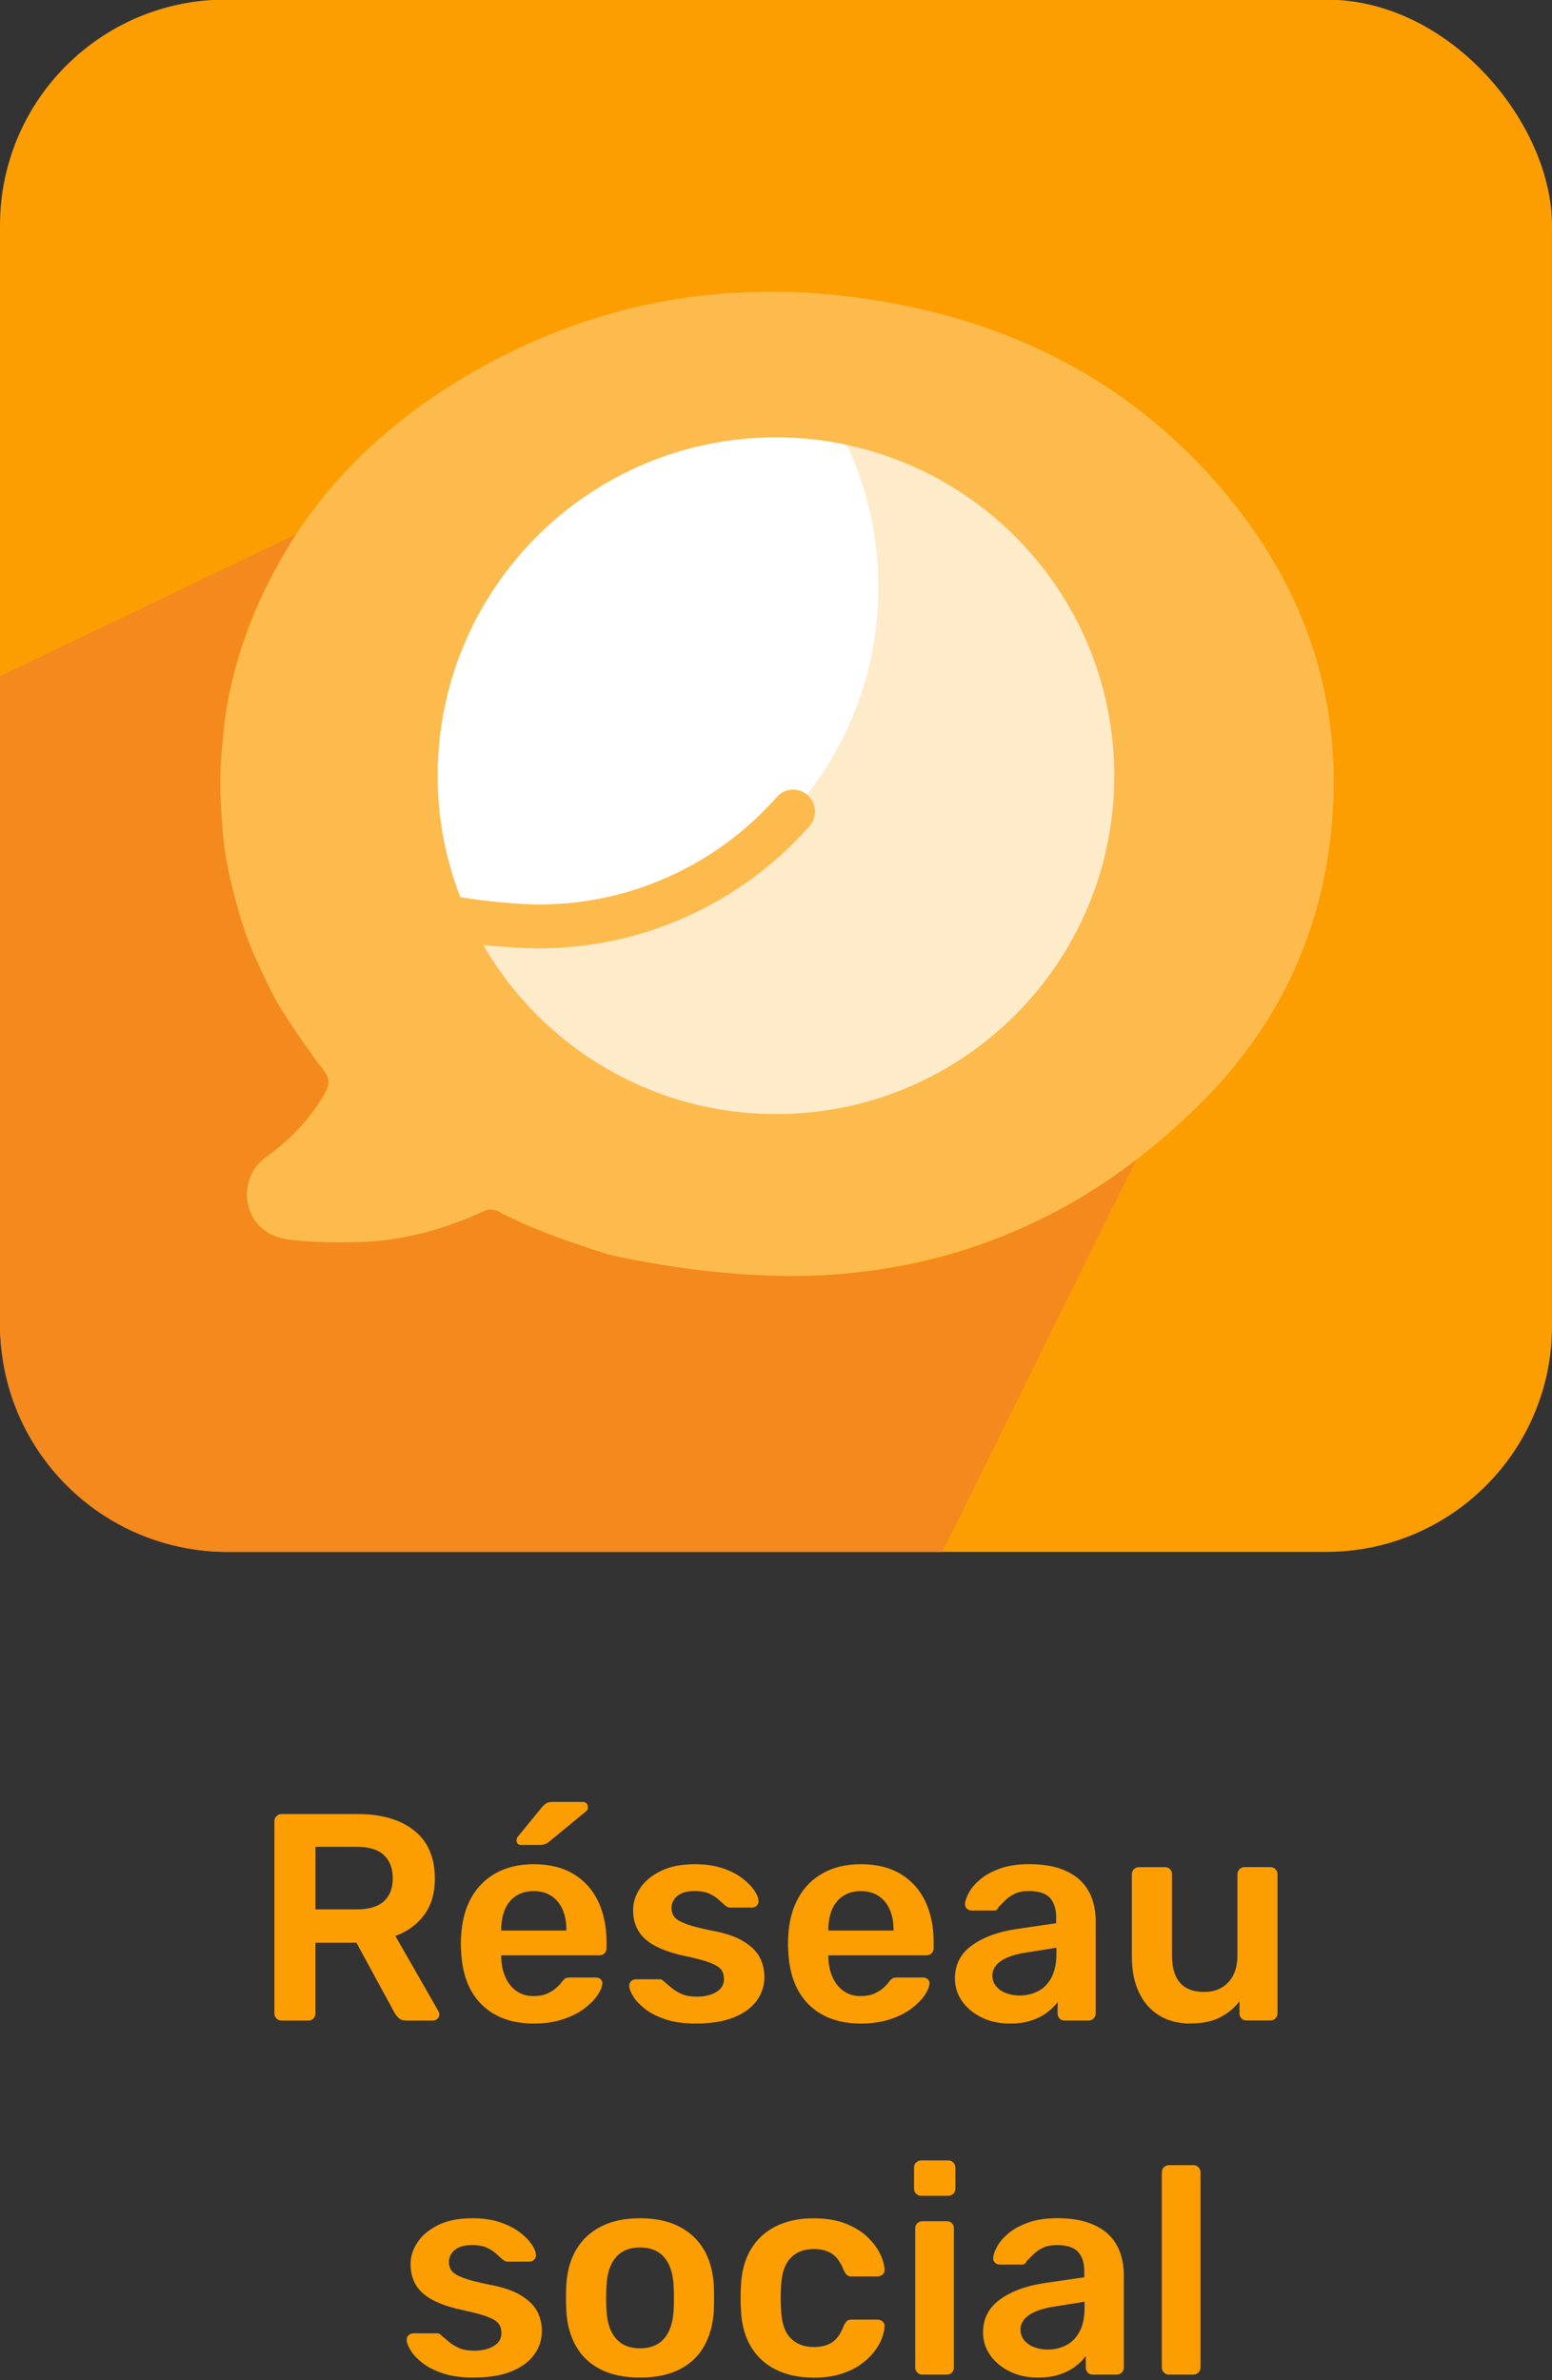 <?xml version="1.0" encoding="UTF-8"?><svg id="Calque_1" xmlns="http://www.w3.org/2000/svg" viewBox="0 0 342 524.41"><rect x="0" y="0" width="342" height="524.41" fill="#333333" stroke="none"/><defs><style>.cls-1{fill:#f4891e;}.cls-2,.cls-3{fill:#fff;}.cls-4{fill:#fc9e02;}.cls-5{opacity:.3;}.cls-3{opacity:.7;}</style></defs><g><rect class="cls-4" x="0" y="-.09" width="342" height="342" rx="49.75" ry="49.75"/><g class="cls-5"><path class="cls-2" d="M52.5,145.11c8.53-28.19,26.71-48.79,51.9-63.24,29.28-16.79,60.83-21.2,93.77-14.78,29.72,5.79,54.76,20.04,73.75,43.92,16.87,21.21,24.24,45.5,21.37,72.53-2.41,22.71-11.87,42.46-27.83,58.64-33.12,33.58-73.64,44.18-119.47,36.83-12.68-2.03-24.7-6.34-36.19-12.11-.83-.42-2.21-.48-3.04-.08-13.78,6.59-28.29,8.08-43.27,6.27-6.62-.8-10.52-6.83-8.6-13.06,.85-2.77,2.88-4.54,5.1-6.15,4.66-3.38,8.31-7.62,11.33-12.52,1.67-2.71,1.26-3.99-.52-6.21-11.86-14.77-19.24-31.51-21.58-50.39,0,0-2.81-19.66,3.29-39.65Z"/></g><g><path class="cls-3" d="M171.01,96.4c-41.16,0-74.53,33.36-74.53,74.53,0,9.41,1.76,18.41,4.95,26.7,5.39,.98,13.34,1.63,17.19,1.63,10.22,0,20.07-2.15,29.28-6.39,8.89-4.09,16.71-9.91,23.23-17.28,1.77-2,4.83-2.19,6.83-.42,2,1.77,2.19,4.83,.42,6.83-7.42,8.39-16.31,15-26.43,19.66-10.49,4.83-21.7,7.28-33.33,7.28-2.71,0-7.9-.27-12.13-.73,12.89,22.26,36.95,37.24,64.52,37.24,41.16,0,74.53-33.36,74.53-74.53s-33.36-74.53-74.53-74.53Z"/><path class="cls-2" d="M101.45,197.62c5.39,.97,13.51,1.63,17.35,1.63,10.22,0,19.99-2.15,29.2-6.4,8.89-4.1,16.67-9.91,23.19-17.28,1.73-1.96,4.68-2.17,6.68-.51,9.84-12.63,15.7-28.5,15.7-45.76,0-11.19-2.53-21.77-6.95-31.28-5.03-1.08-9.93-1.64-15.28-1.66-41.38-.17-74.88,33.35-74.88,74.52v.26h0c0,9.35,1.8,18.25,4.99,26.47Z"/></g><path class="cls-1" d="M0,148.98v142.87C0,319.5,22.41,341.91,50.05,341.91H207.67l42.75-86.45s-25.4,21.69-61.71,24.86c0,0-21.44,3.41-54.46-3.88,0,0-18-5.53-24.46-9.56,0,0-1.51-.79-3.04-.08s-14.14,6.64-26.84,6.83c0,0-13.42,.46-18.33-.95,0,0-6.2-1.25-7.13-8.36,0,0-.91-5.95,4.29-9.52,0,0,6.06-4.15,10.11-9.83,0,0,3.6-4.7,3.5-6.6s-2.01-3.78-2.01-3.78c0,0-7.56-10.43-9.64-14.39,0,0-5.67-10.8-7.51-17.28-1.84-6.47-3.4-12.14-3.92-17.51s-1.1-14.87-.55-18.45c0,0,.88-12.13,2.02-15.16,0,0,1.98-10.28,6.2-18.83,0,0,2.63-6.3,8.27-15.26L0,148.98Z"/></g><g><path class="cls-4" d="M62.03,445.17c-.43,0-.8-.15-1.1-.46-.3-.3-.46-.67-.46-1.1v-42.31c0-.48,.15-.87,.46-1.17s.67-.46,1.1-.46h16.83c5.24,0,9.38,1.21,12.42,3.64,3.03,2.43,4.55,5.96,4.55,10.59,0,3.21-.79,5.87-2.37,8-1.58,2.12-3.69,3.66-6.34,4.62l9.49,16.57c.13,.26,.19,.5,.19,.71,0,.39-.14,.72-.42,.98-.28,.26-.6,.39-.94,.39h-5.92c-.74,0-1.3-.19-1.69-.58s-.69-.78-.91-1.17l-8.38-15.41h-9.04v15.6c0,.43-.14,.8-.42,1.1-.28,.3-.66,.46-1.14,.46h-5.92Zm7.48-24.5h9.17c2.64,0,4.61-.6,5.92-1.79,1.3-1.19,1.95-2.87,1.95-5.04s-.64-3.87-1.92-5.1c-1.28-1.23-3.26-1.85-5.95-1.85h-9.17v13.78Z"/><path class="cls-4" d="M117.6,445.82c-4.81,0-8.62-1.39-11.44-4.16-2.82-2.77-4.33-6.72-4.55-11.83-.04-.43-.06-.99-.06-1.66s.02-1.2,.06-1.59c.17-3.29,.92-6.12,2.24-8.48,1.32-2.36,3.15-4.18,5.49-5.46,2.34-1.28,5.09-1.92,8.25-1.92,3.51,0,6.46,.73,8.84,2.18,2.38,1.45,4.18,3.47,5.4,6.04,1.21,2.58,1.82,5.56,1.82,8.94v1.37c0,.43-.15,.8-.45,1.1-.3,.3-.69,.45-1.17,.45h-21.58v.52c.04,1.52,.33,2.92,.88,4.19,.54,1.28,1.34,2.31,2.4,3.09,1.06,.78,2.33,1.17,3.8,1.17,1.21,0,2.23-.18,3.05-.55,.82-.37,1.5-.79,2.02-1.27,.52-.48,.89-.87,1.1-1.17,.39-.52,.7-.83,.94-.94,.24-.11,.6-.16,1.07-.16h5.59c.43,0,.79,.13,1.07,.39,.28,.26,.4,.58,.36,.98-.04,.69-.4,1.54-1.07,2.54-.67,1-1.64,1.97-2.89,2.92-1.26,.95-2.83,1.75-4.71,2.37-1.88,.63-4.04,.94-6.47,.94Zm-7.15-20.48h14.36v-.19c0-1.69-.28-3.17-.84-4.45-.56-1.28-1.39-2.27-2.47-2.99-1.08-.72-2.38-1.07-3.9-1.07s-2.82,.36-3.9,1.07c-1.08,.71-1.9,1.71-2.44,2.99-.54,1.28-.81,2.76-.81,4.45v.19Zm4.42-18.85c-.69,0-1.04-.35-1.04-1.04,0-.35,.11-.63,.32-.85l5.27-6.44c.43-.48,.8-.79,1.1-.94,.3-.15,.74-.23,1.3-.23h6.5c.82,0,1.23,.41,1.23,1.23,0,.3-.11,.56-.33,.78l-8.06,6.63c-.35,.3-.68,.52-1.01,.65s-.77,.2-1.33,.2h-3.96Z"/><path class="cls-4" d="M153.35,445.82c-2.6,0-4.82-.3-6.66-.91-1.84-.61-3.35-1.37-4.52-2.28-1.17-.91-2.04-1.82-2.6-2.73-.56-.91-.87-1.67-.91-2.27-.04-.48,.1-.85,.42-1.14,.32-.28,.68-.42,1.07-.42h5.14c.17,0,.32,.02,.46,.06,.13,.04,.3,.17,.52,.39,.56,.48,1.16,.98,1.79,1.5,.63,.52,1.38,.96,2.24,1.33,.87,.37,1.95,.55,3.25,.55,1.69,0,3.11-.33,4.26-1.01,1.15-.67,1.72-1.64,1.72-2.89,0-.91-.25-1.65-.75-2.21-.5-.56-1.42-1.07-2.76-1.53-1.34-.46-3.25-.94-5.72-1.46-2.43-.56-4.44-1.28-6.04-2.14-1.6-.87-2.79-1.95-3.58-3.25-.78-1.3-1.17-2.82-1.17-4.55s.51-3.3,1.53-4.84c1.02-1.54,2.54-2.81,4.55-3.8,2.01-1,4.52-1.5,7.51-1.5,2.34,0,4.38,.29,6.11,.88,1.73,.58,3.17,1.31,4.32,2.18,1.15,.87,2.02,1.74,2.63,2.63,.61,.89,.93,1.66,.98,2.31,.04,.48-.09,.86-.39,1.14-.3,.28-.65,.42-1.04,.42h-4.81c-.22,0-.41-.04-.58-.13-.17-.09-.35-.2-.52-.33-.48-.43-1-.9-1.56-1.4-.56-.5-1.25-.92-2.05-1.27-.8-.35-1.85-.52-3.15-.52-1.65,0-2.9,.36-3.77,1.07-.87,.71-1.3,1.61-1.3,2.7,0,.74,.21,1.38,.62,1.92,.41,.54,1.25,1.05,2.5,1.53,1.26,.48,3.16,.97,5.72,1.49,2.9,.52,5.21,1.29,6.92,2.31,1.71,1.02,2.93,2.19,3.64,3.51,.71,1.32,1.07,2.78,1.07,4.39,0,1.95-.57,3.71-1.72,5.27-1.15,1.56-2.84,2.78-5.07,3.67-2.23,.89-4.99,1.33-8.29,1.33Z"/><path class="cls-4" d="M189.69,445.82c-4.81,0-8.62-1.39-11.44-4.16-2.82-2.77-4.33-6.72-4.55-11.83-.04-.43-.06-.99-.06-1.66s.02-1.2,.06-1.59c.17-3.29,.92-6.12,2.24-8.48,1.32-2.36,3.15-4.18,5.49-5.46,2.34-1.28,5.09-1.92,8.25-1.92,3.51,0,6.46,.73,8.84,2.18,2.38,1.45,4.18,3.47,5.4,6.04,1.21,2.58,1.82,5.56,1.82,8.94v1.37c0,.43-.15,.8-.45,1.1-.3,.3-.69,.45-1.17,.45h-21.58v.52c.04,1.52,.33,2.92,.88,4.19,.54,1.28,1.34,2.31,2.4,3.09,1.06,.78,2.33,1.17,3.8,1.17,1.21,0,2.23-.18,3.05-.55,.82-.37,1.5-.79,2.02-1.27,.52-.48,.89-.87,1.1-1.17,.39-.52,.7-.83,.94-.94,.24-.11,.6-.16,1.07-.16h5.59c.43,0,.79,.13,1.07,.39,.28,.26,.4,.58,.36,.98-.04,.69-.4,1.54-1.07,2.54-.67,1-1.64,1.97-2.89,2.92-1.26,.95-2.83,1.75-4.71,2.37-1.88,.63-4.04,.94-6.47,.94Zm-7.15-20.48h14.36v-.19c0-1.69-.28-3.17-.84-4.45-.56-1.28-1.39-2.27-2.47-2.99-1.08-.72-2.38-1.07-3.9-1.07s-2.82,.36-3.9,1.07c-1.08,.71-1.9,1.71-2.44,2.99-.54,1.28-.81,2.76-.81,4.45v.19Z"/><path class="cls-4" d="M222.45,445.82c-2.25,0-4.29-.44-6.11-1.33-1.82-.89-3.26-2.08-4.32-3.57-1.06-1.5-1.59-3.17-1.59-5.04,0-3.03,1.23-5.45,3.71-7.25,2.47-1.8,5.7-3,9.69-3.61l8.9-1.3v-1.36c0-1.82-.46-3.23-1.37-4.23-.91-1-2.47-1.5-4.68-1.5-1.26,0-2.3,.21-3.12,.62-.82,.41-1.51,.89-2.05,1.43-.54,.54-1.03,1.03-1.46,1.46-.13,.3-.27,.51-.42,.62-.15,.11-.34,.16-.55,.16h-5c-.39,0-.73-.13-1.01-.39-.28-.26-.42-.61-.42-1.04,.04-.69,.33-1.54,.88-2.54,.54-1,1.37-1.96,2.47-2.89,1.1-.93,2.54-1.72,4.32-2.37,1.78-.65,3.92-.98,6.44-.98,2.73,0,5.04,.34,6.92,1.01,1.89,.67,3.39,1.57,4.52,2.7,1.13,1.13,1.95,2.45,2.47,3.97,.52,1.52,.78,3.12,.78,4.81v20.41c0,.43-.15,.8-.46,1.1s-.67,.46-1.1,.46h-5.27c-.48,0-.86-.15-1.14-.46-.28-.3-.42-.67-.42-1.1v-2.54c-.56,.78-1.32,1.54-2.28,2.28-.95,.74-2.11,1.33-3.48,1.79-1.36,.46-2.98,.68-4.84,.68Zm2.21-6.17c1.52,0,2.89-.33,4.13-.98,1.24-.65,2.21-1.66,2.93-3.02,.71-1.37,1.07-3.09,1.07-5.17v-1.37l-6.5,1.04c-2.56,.39-4.46,1.02-5.72,1.89-1.26,.87-1.89,1.93-1.89,3.19,0,.95,.29,1.77,.88,2.44,.58,.67,1.33,1.17,2.24,1.49,.91,.33,1.86,.49,2.86,.49Z"/><path class="cls-4" d="M262.29,445.82c-2.64,0-4.93-.6-6.86-1.79-1.93-1.19-3.41-2.88-4.45-5.07-1.04-2.19-1.56-4.78-1.56-7.77v-18.27c0-.43,.15-.8,.46-1.1,.3-.3,.67-.45,1.1-.45h5.72c.48,0,.85,.15,1.14,.45,.28,.3,.42,.67,.42,1.1v17.88c0,5.37,2.36,8.06,7.08,8.06,2.25,0,4.04-.71,5.36-2.15,1.32-1.43,1.98-3.4,1.98-5.92v-17.88c0-.43,.15-.8,.46-1.1,.3-.3,.67-.45,1.1-.45h5.72c.43,0,.8,.15,1.1,.45,.3,.3,.46,.67,.46,1.1v30.68c0,.43-.15,.8-.46,1.1s-.67,.46-1.1,.46h-5.27c-.48,0-.86-.15-1.14-.46-.28-.3-.42-.67-.42-1.1v-2.67c-1.17,1.52-2.62,2.71-4.35,3.58-1.73,.87-3.9,1.3-6.5,1.3Z"/><path class="cls-4" d="M104.31,523.82c-2.6,0-4.82-.3-6.66-.91-1.84-.61-3.35-1.37-4.52-2.28-1.17-.91-2.04-1.82-2.6-2.73-.56-.91-.87-1.67-.91-2.27-.04-.48,.1-.85,.42-1.14,.32-.28,.68-.42,1.07-.42h5.14c.17,0,.32,.02,.46,.06,.13,.04,.3,.17,.52,.39,.56,.48,1.16,.98,1.79,1.5,.63,.52,1.38,.96,2.24,1.33,.87,.37,1.95,.55,3.25,.55,1.69,0,3.11-.33,4.26-1.01,1.15-.67,1.72-1.64,1.72-2.89,0-.91-.25-1.65-.75-2.21-.5-.56-1.42-1.07-2.76-1.53-1.34-.46-3.25-.94-5.72-1.46-2.43-.56-4.44-1.28-6.04-2.14-1.6-.87-2.79-1.95-3.58-3.25-.78-1.3-1.17-2.82-1.17-4.55s.51-3.3,1.53-4.84c1.02-1.54,2.54-2.81,4.55-3.8,2.01-1,4.52-1.5,7.51-1.5,2.34,0,4.38,.29,6.11,.88,1.73,.58,3.17,1.31,4.32,2.18,1.15,.87,2.02,1.74,2.63,2.63,.61,.89,.93,1.66,.98,2.31,.04,.48-.09,.86-.39,1.14-.3,.28-.65,.42-1.04,.42h-4.81c-.22,0-.41-.04-.58-.13-.17-.09-.35-.2-.52-.33-.48-.43-1-.9-1.56-1.4-.56-.5-1.25-.92-2.05-1.27-.8-.35-1.85-.52-3.15-.52-1.65,0-2.9,.36-3.77,1.07-.87,.71-1.3,1.61-1.3,2.7,0,.74,.21,1.38,.62,1.92,.41,.54,1.25,1.05,2.5,1.53,1.26,.48,3.16,.97,5.72,1.49,2.9,.52,5.21,1.29,6.92,2.31,1.71,1.02,2.93,2.19,3.64,3.51,.71,1.32,1.07,2.78,1.07,4.39,0,1.95-.57,3.71-1.72,5.27-1.15,1.56-2.84,2.78-5.07,3.67-2.23,.89-4.99,1.33-8.29,1.33Z"/><path class="cls-4" d="M141.04,523.82c-3.47,0-6.38-.61-8.74-1.82-2.36-1.21-4.16-2.93-5.4-5.14s-1.94-4.79-2.11-7.73c-.04-.78-.07-1.73-.07-2.86s.02-2.08,.07-2.86c.17-2.99,.9-5.58,2.18-7.77,1.28-2.19,3.1-3.89,5.46-5.1,2.36-1.21,5.23-1.82,8.61-1.82s6.25,.61,8.61,1.82c2.36,1.21,4.18,2.91,5.46,5.1,1.28,2.19,2,4.78,2.18,7.77,.04,.78,.06,1.73,.06,2.86s-.02,2.08-.06,2.86c-.17,2.95-.88,5.52-2.11,7.73s-3.03,3.92-5.4,5.14c-2.36,1.21-5.28,1.82-8.74,1.82Zm0-6.44c2.3,0,4.07-.73,5.33-2.18,1.26-1.45,1.95-3.59,2.08-6.4,.04-.65,.06-1.49,.06-2.53s-.02-1.89-.06-2.54c-.13-2.82-.82-4.95-2.08-6.4-1.26-1.45-3.03-2.18-5.33-2.18s-4.07,.73-5.33,2.18c-1.26,1.45-1.95,3.59-2.08,6.4-.04,.65-.06,1.5-.06,2.54s.02,1.88,.06,2.53c.13,2.82,.82,4.95,2.08,6.4,1.26,1.45,3.03,2.18,5.33,2.18Z"/><path class="cls-4" d="M179.19,523.82c-3.12,0-5.86-.58-8.22-1.75-2.36-1.17-4.2-2.87-5.52-5.1-1.32-2.23-2.05-4.93-2.18-8.09-.04-.65-.07-1.51-.07-2.57s.02-1.94,.07-2.63c.13-3.16,.85-5.86,2.18-8.09,1.32-2.23,3.16-3.93,5.52-5.1,2.36-1.17,5.1-1.76,8.22-1.76,2.77,0,5.13,.38,7.08,1.14,1.95,.76,3.55,1.73,4.81,2.92,1.26,1.19,2.2,2.43,2.83,3.71,.63,1.28,.96,2.44,1.01,3.48,.04,.48-.1,.86-.42,1.14-.33,.28-.71,.42-1.14,.42h-5.72c-.43,0-.77-.11-1.01-.33-.24-.22-.47-.54-.68-.97-.65-1.73-1.51-2.96-2.57-3.67-1.06-.71-2.42-1.07-4.06-1.07-2.17,0-3.89,.68-5.17,2.05-1.28,1.37-1.96,3.52-2.05,6.47-.09,1.65-.09,3.16,0,4.55,.09,2.99,.77,5.16,2.05,6.5,1.28,1.34,3,2.02,5.17,2.02,1.69,0,3.06-.36,4.1-1.07,1.04-.71,1.88-1.94,2.53-3.67,.22-.43,.44-.76,.68-.98,.24-.22,.57-.32,1.01-.32h5.72c.43,0,.81,.14,1.14,.42,.32,.28,.46,.66,.42,1.14-.04,.78-.25,1.66-.62,2.63-.37,.98-.95,1.97-1.75,2.99-.8,1.02-1.81,1.95-3.02,2.79-1.21,.85-2.68,1.53-4.39,2.05-1.71,.52-3.69,.78-5.95,.78Z"/><path class="cls-4" d="M202.98,483.78c-.43,0-.8-.15-1.1-.46-.3-.3-.46-.67-.46-1.1v-4.68c0-.43,.15-.8,.46-1.1s.67-.46,1.1-.46h5.92c.48,0,.87,.15,1.17,.46,.3,.3,.46,.67,.46,1.1v4.68c0,.43-.15,.8-.46,1.1-.3,.3-.69,.46-1.17,.46h-5.92Zm.26,39.39c-.43,0-.8-.15-1.1-.46-.3-.3-.46-.67-.46-1.1v-30.68c0-.43,.15-.8,.46-1.1,.3-.3,.67-.45,1.1-.45h5.4c.48,0,.85,.15,1.14,.45,.28,.3,.42,.67,.42,1.1v30.68c0,.43-.14,.8-.42,1.1-.28,.3-.66,.46-1.14,.46h-5.4Z"/><path class="cls-4" d="M228.65,523.82c-2.25,0-4.29-.44-6.11-1.33-1.82-.89-3.26-2.08-4.32-3.57-1.06-1.5-1.59-3.17-1.59-5.04,0-3.03,1.23-5.45,3.71-7.25,2.47-1.8,5.7-3,9.69-3.61l8.9-1.3v-1.36c0-1.82-.46-3.23-1.37-4.23-.91-1-2.47-1.5-4.68-1.5-1.26,0-2.3,.21-3.12,.62-.82,.41-1.51,.89-2.05,1.43-.54,.54-1.03,1.03-1.46,1.46-.13,.3-.27,.51-.42,.62-.15,.11-.34,.16-.55,.16h-5c-.39,0-.73-.13-1.01-.39-.28-.26-.42-.61-.42-1.04,.04-.69,.33-1.54,.88-2.54,.54-1,1.37-1.96,2.47-2.89,1.1-.93,2.54-1.72,4.32-2.37,1.78-.65,3.92-.98,6.44-.98,2.73,0,5.04,.34,6.92,1.01,1.89,.67,3.39,1.57,4.52,2.7,1.13,1.13,1.95,2.45,2.47,3.97,.52,1.52,.78,3.12,.78,4.81v20.41c0,.43-.15,.8-.46,1.1s-.67,.46-1.1,.46h-5.27c-.48,0-.86-.15-1.14-.46-.28-.3-.42-.67-.42-1.1v-2.54c-.56,.78-1.32,1.54-2.28,2.28-.95,.74-2.11,1.33-3.48,1.79-1.36,.46-2.98,.68-4.84,.68Zm2.21-6.17c1.52,0,2.89-.33,4.13-.98,1.24-.65,2.21-1.66,2.93-3.02,.71-1.37,1.07-3.09,1.07-5.17v-1.37l-6.5,1.04c-2.56,.39-4.46,1.02-5.72,1.89-1.26,.87-1.89,1.93-1.89,3.19,0,.95,.29,1.77,.88,2.44,.58,.67,1.33,1.17,2.24,1.49,.91,.33,1.86,.49,2.86,.49Z"/><path class="cls-4" d="M257.58,523.17c-.43,0-.8-.15-1.1-.46-.3-.3-.46-.67-.46-1.1v-43.03c0-.43,.15-.8,.46-1.1s.67-.46,1.1-.46h5.4c.43,0,.8,.15,1.1,.46,.3,.3,.46,.67,.46,1.1v43.03c0,.43-.15,.8-.46,1.1s-.67,.46-1.1,.46h-5.4Z"/></g></svg>